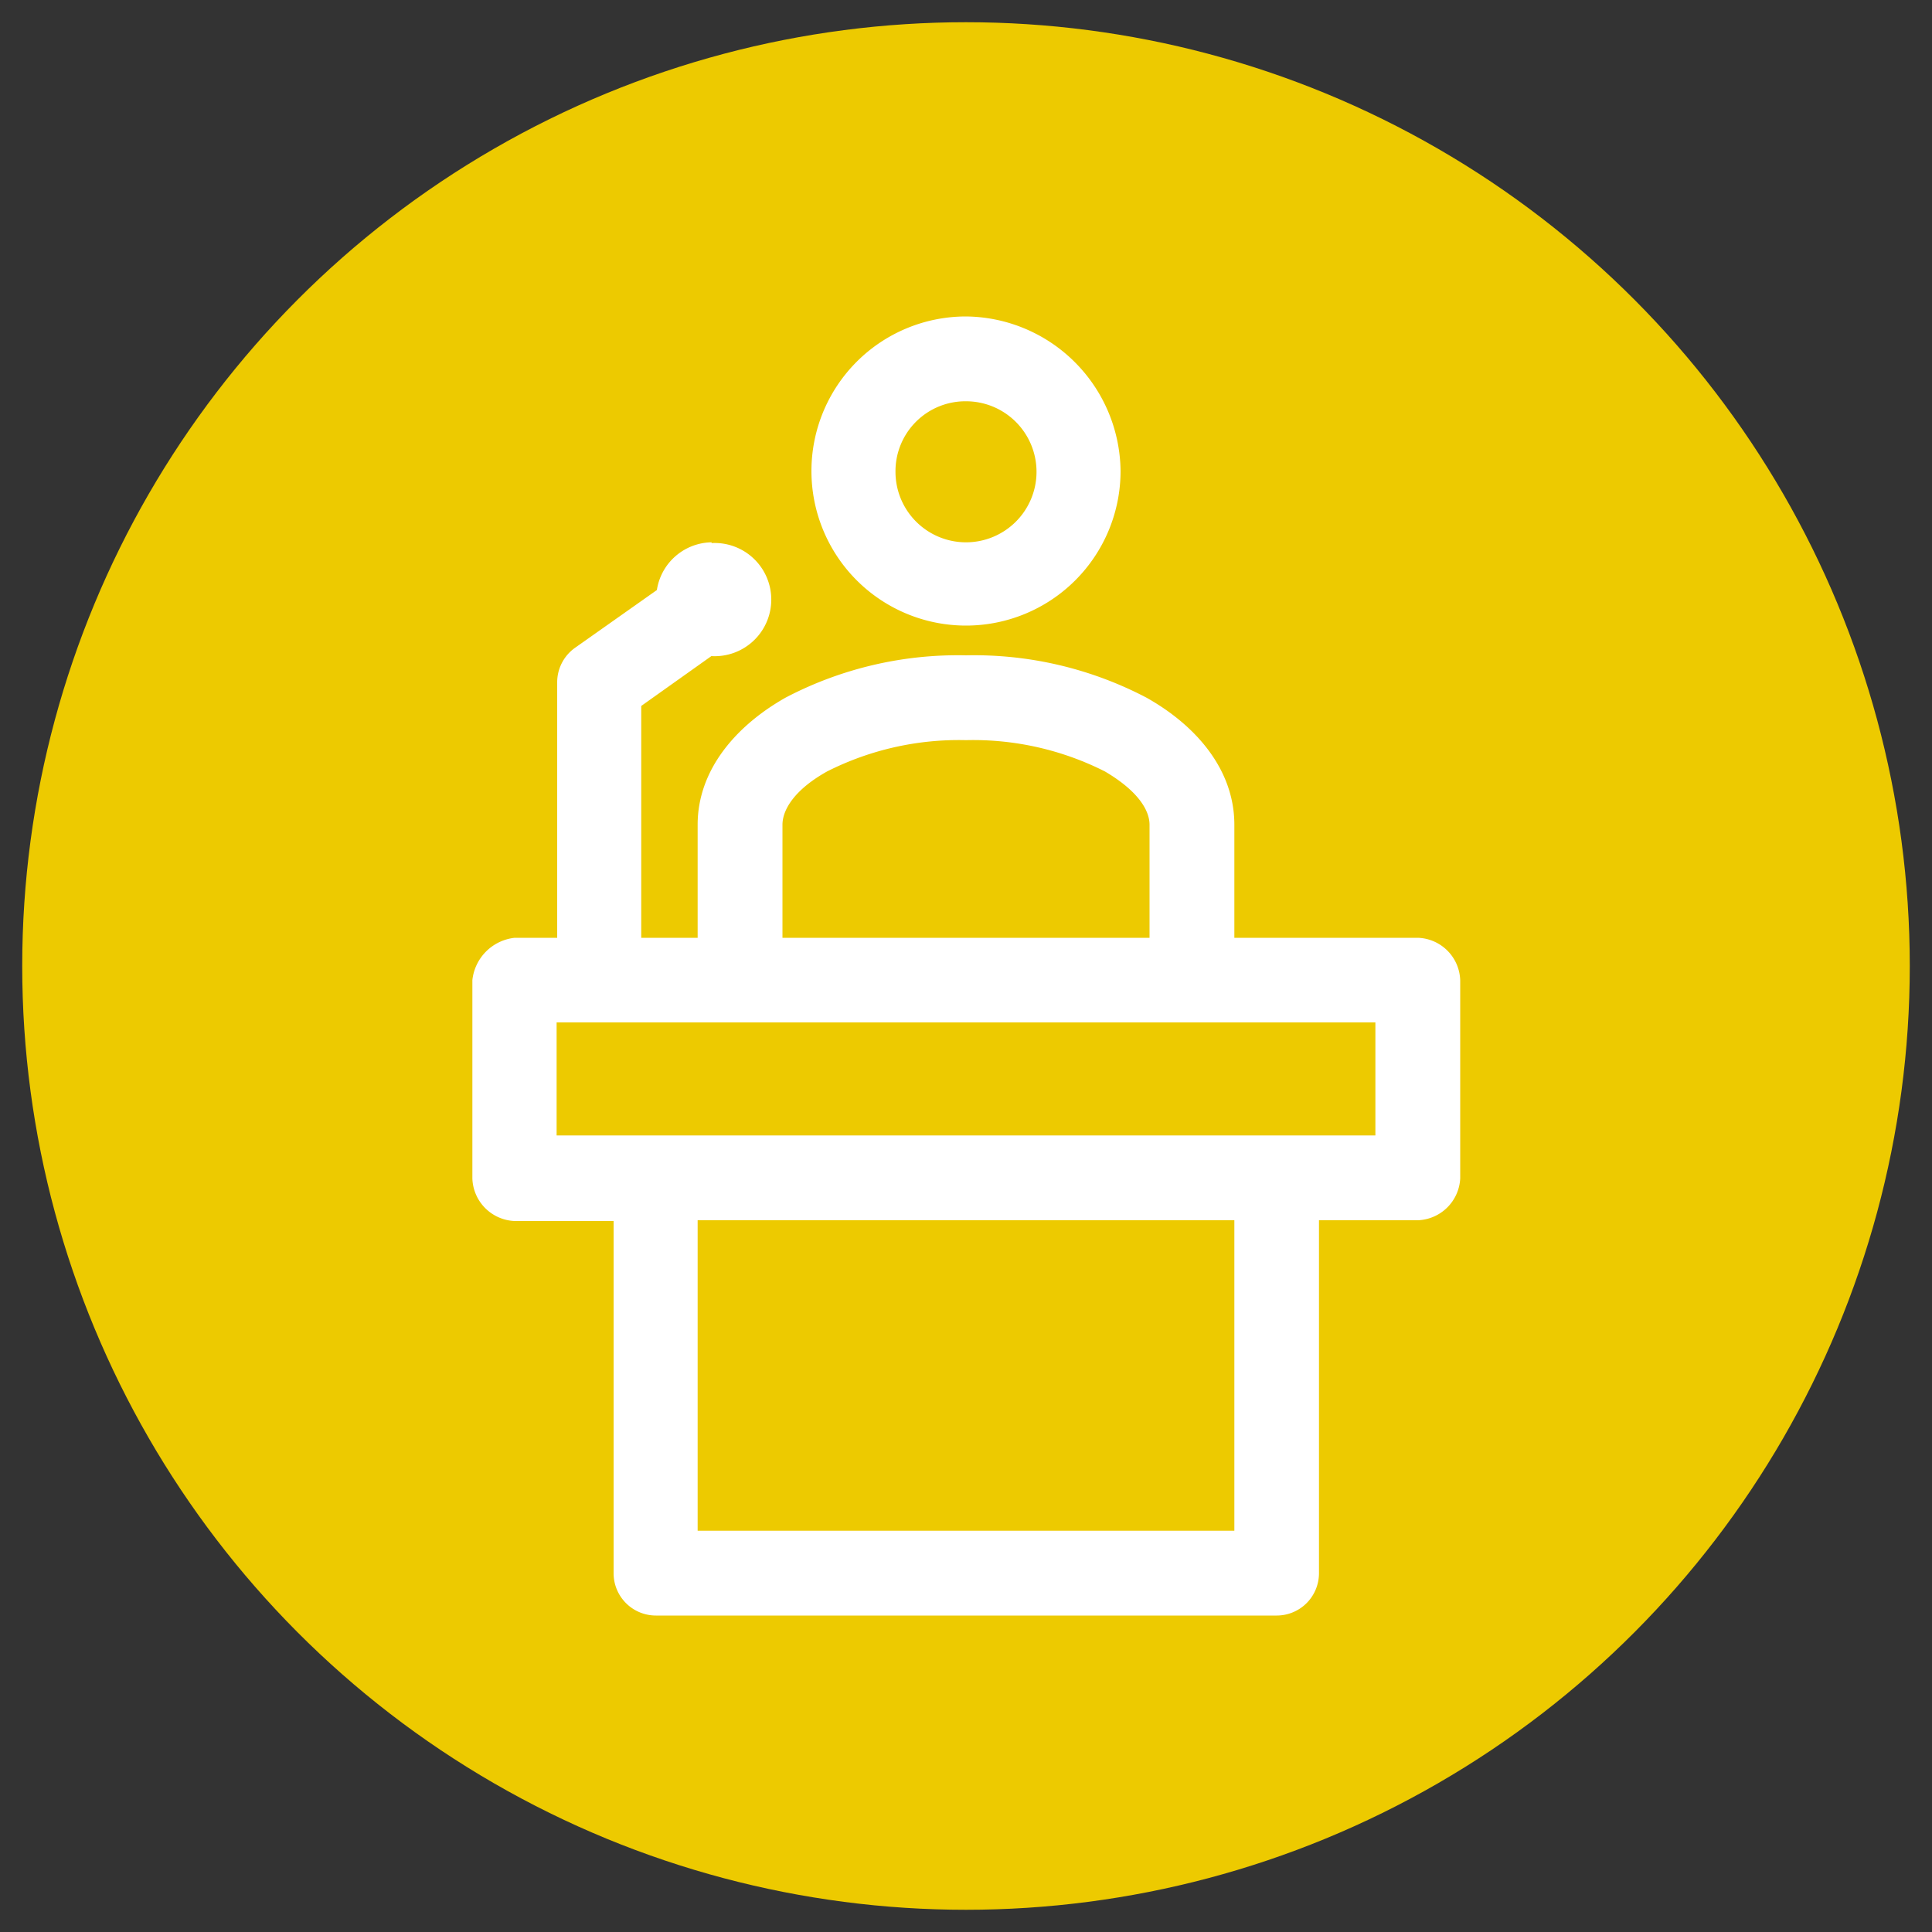 <svg id="Layer_1" data-name="Layer 1" xmlns="http://www.w3.org/2000/svg" viewBox="0 0 100 100"><rect x="0" y="0" width="100" height="100" fill="#333333" stroke="none"/><defs><style>.cls-1{fill:#edca00;}.cls-2{fill:#fff;}</style></defs><circle class="cls-1" cx="50" cy="50" r="48.85"/><path class="cls-2" d="M50,16.38a8,8,0,1,0,8,8A8.08,8.08,0,0,0,50,16.38Zm0,4.39a3.65,3.65,0,1,1-3.65,3.65A3.62,3.62,0,0,1,50,20.77Zm-13.16,7.3A2.91,2.91,0,0,0,34,30.54l-4.25,3a2.19,2.19,0,0,0-.91,1.8V48.54h-2.2a2.47,2.47,0,0,0-2.19,2.19V61a2.28,2.28,0,0,0,2.19,2.2h5.12V81.43a2.19,2.19,0,0,0,2.19,2.19H66.08a2.19,2.19,0,0,0,2.19-2.19V63.16h5.12A2.28,2.28,0,0,0,75.58,61V50.73a2.27,2.27,0,0,0-2.19-2.19h-9.5V42.69c0-2.87-2-5.15-4.55-6.58A19.19,19.19,0,0,0,50,33.92a19.19,19.19,0,0,0-9.34,2.19c-2.53,1.43-4.55,3.71-4.55,6.58v5.85H33.19v-12l3.63-2.58h0a2.93,2.93,0,1,0,0-5.85ZM50,38.31a15.11,15.11,0,0,1,7.19,1.62c1.7,1,2.31,2,2.31,2.76v5.85h-19V42.69c0-.77.61-1.81,2.31-2.76A15.11,15.11,0,0,1,50,38.31ZM28.81,52.92H71.19v5.85H28.81Zm7.3,10.24H63.89V79.23H36.11V63.16Z"/></svg>